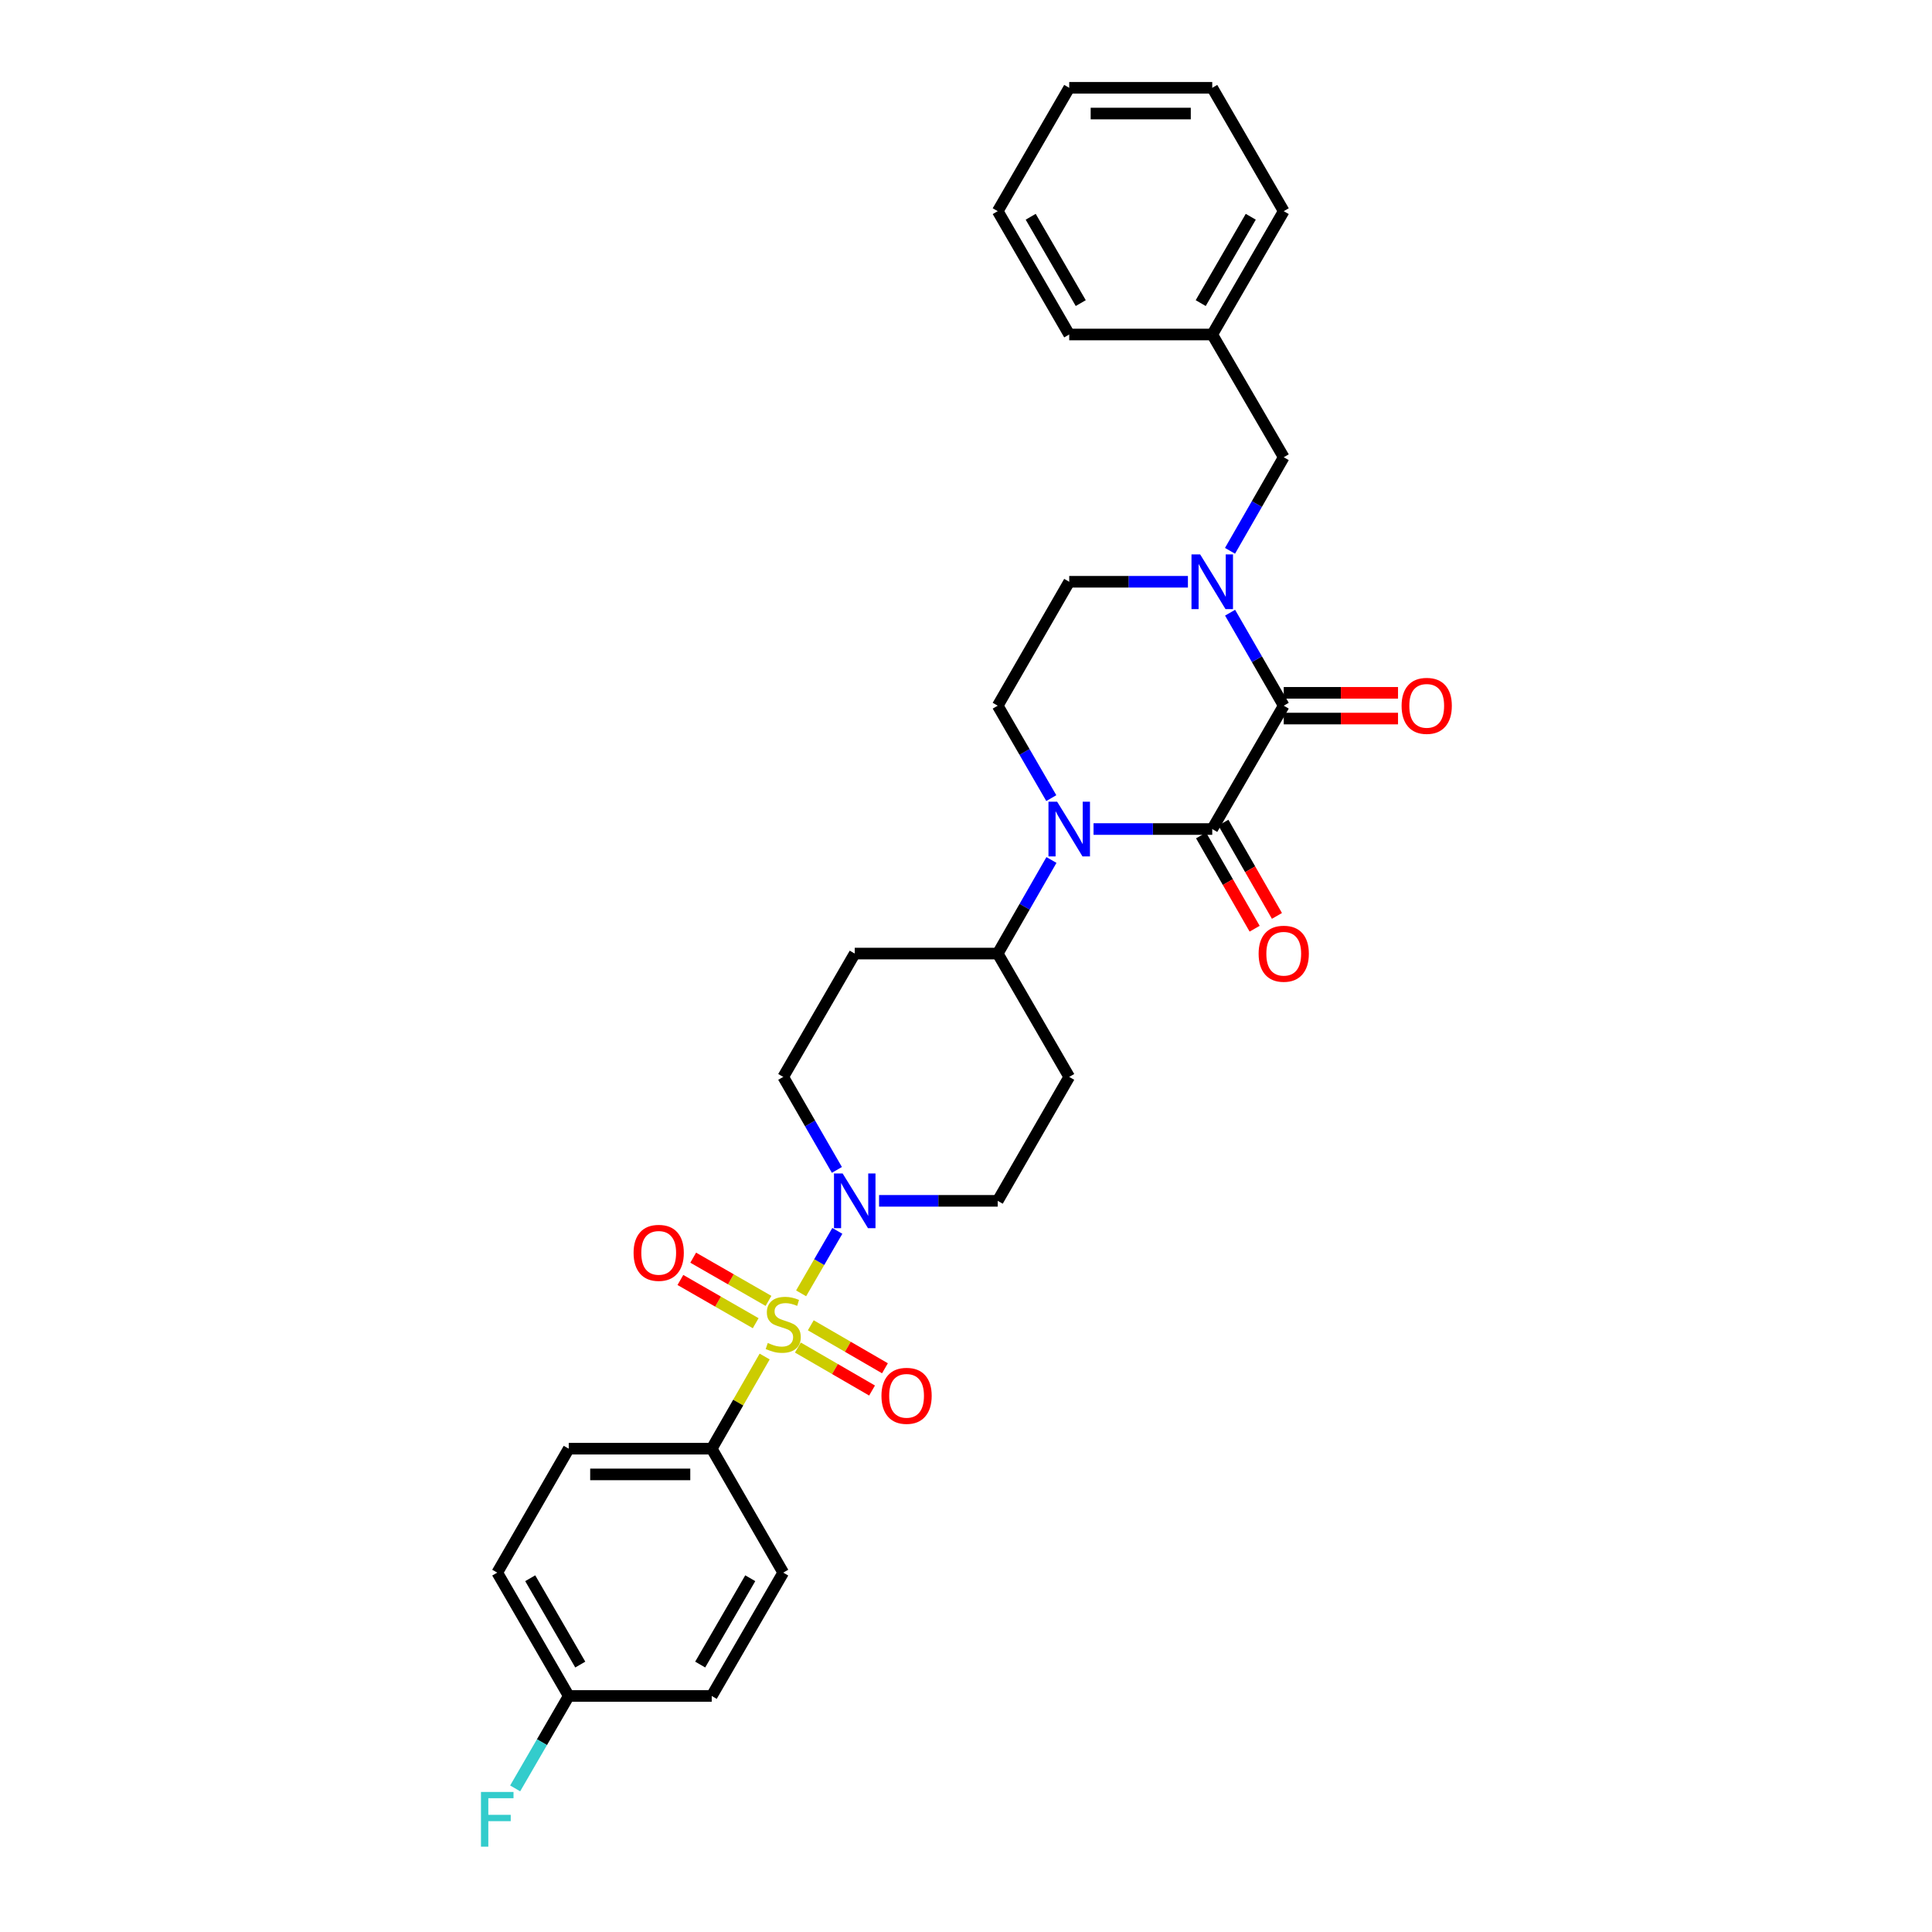 <?xml version='1.0' encoding='iso-8859-1'?>
<svg version='1.1' baseProfile='full'
              xmlns='http://www.w3.org/2000/svg'
                      xmlns:rdkit='http://www.rdkit.org/xml'
                      xmlns:xlink='http://www.w3.org/1999/xlink'
                  xml:space='preserve'
width='1000px' height='1000px' viewBox='0 0 1000 1000'>
<!-- END OF HEADER -->
<rect style='opacity:1.0;fill:#FFFFFF;stroke:none' width='1000' height='1000' x='0' y='0'> </rect>
<path class='bond-4' d='M 414.654,669.431 L 424.028,653.264' style='fill:none;fill-rule:evenodd;stroke:#CCCC00;stroke-width:6px;stroke-linecap:butt;stroke-linejoin:miter;stroke-opacity:1' />
<path class='bond-4' d='M 424.028,653.264 L 433.401,637.097' style='fill:none;fill-rule:evenodd;stroke:#0000FF;stroke-width:6px;stroke-linecap:butt;stroke-linejoin:miter;stroke-opacity:1' />
<path class='bond-5' d='M 395.785,702.133 L 382.084,725.985' style='fill:none;fill-rule:evenodd;stroke:#CCCC00;stroke-width:6px;stroke-linecap:butt;stroke-linejoin:miter;stroke-opacity:1' />
<path class='bond-5' d='M 382.084,725.985 L 368.384,749.837' style='fill:none;fill-rule:evenodd;stroke:#000000;stroke-width:6px;stroke-linecap:butt;stroke-linejoin:miter;stroke-opacity:1' />
<path class='bond-8' d='M 412.985,697.487 L 432.179,708.611' style='fill:none;fill-rule:evenodd;stroke:#CCCC00;stroke-width:6px;stroke-linecap:butt;stroke-linejoin:miter;stroke-opacity:1' />
<path class='bond-8' d='M 432.179,708.611 L 451.374,719.734' style='fill:none;fill-rule:evenodd;stroke:#FF0000;stroke-width:6px;stroke-linecap:butt;stroke-linejoin:miter;stroke-opacity:1' />
<path class='bond-8' d='M 419.661,685.967 L 438.856,697.091' style='fill:none;fill-rule:evenodd;stroke:#CCCC00;stroke-width:6px;stroke-linecap:butt;stroke-linejoin:miter;stroke-opacity:1' />
<path class='bond-8' d='M 438.856,697.091 L 458.05,708.215' style='fill:none;fill-rule:evenodd;stroke:#FF0000;stroke-width:6px;stroke-linecap:butt;stroke-linejoin:miter;stroke-opacity:1' />
<path class='bond-9' d='M 397.775,673.342 L 378.287,662.154' style='fill:none;fill-rule:evenodd;stroke:#CCCC00;stroke-width:6px;stroke-linecap:butt;stroke-linejoin:miter;stroke-opacity:1' />
<path class='bond-9' d='M 378.287,662.154 L 358.799,650.965' style='fill:none;fill-rule:evenodd;stroke:#FF0000;stroke-width:6px;stroke-linecap:butt;stroke-linejoin:miter;stroke-opacity:1' />
<path class='bond-9' d='M 391.146,684.889 L 371.658,673.7' style='fill:none;fill-rule:evenodd;stroke:#CCCC00;stroke-width:6px;stroke-linecap:butt;stroke-linejoin:miter;stroke-opacity:1' />
<path class='bond-9' d='M 371.658,673.7 L 352.17,662.512' style='fill:none;fill-rule:evenodd;stroke:#FF0000;stroke-width:6px;stroke-linecap:butt;stroke-linejoin:miter;stroke-opacity:1' />
<path class='bond-0' d='M 627.453,429.108 L 596.734,429.108' style='fill:none;fill-rule:evenodd;stroke:#000000;stroke-width:6px;stroke-linecap:butt;stroke-linejoin:miter;stroke-opacity:1' />
<path class='bond-0' d='M 596.734,429.108 L 566.015,429.108' style='fill:none;fill-rule:evenodd;stroke:#0000FF;stroke-width:6px;stroke-linecap:butt;stroke-linejoin:miter;stroke-opacity:1' />
<path class='bond-1' d='M 627.453,429.108 L 664.459,365.266' style='fill:none;fill-rule:evenodd;stroke:#000000;stroke-width:6px;stroke-linecap:butt;stroke-linejoin:miter;stroke-opacity:1' />
<path class='bond-12' d='M 621.679,432.423 L 635.539,456.562' style='fill:none;fill-rule:evenodd;stroke:#000000;stroke-width:6px;stroke-linecap:butt;stroke-linejoin:miter;stroke-opacity:1' />
<path class='bond-12' d='M 635.539,456.562 L 649.398,480.701' style='fill:none;fill-rule:evenodd;stroke:#FF0000;stroke-width:6px;stroke-linecap:butt;stroke-linejoin:miter;stroke-opacity:1' />
<path class='bond-12' d='M 633.226,425.794 L 647.085,449.933' style='fill:none;fill-rule:evenodd;stroke:#000000;stroke-width:6px;stroke-linecap:butt;stroke-linejoin:miter;stroke-opacity:1' />
<path class='bond-12' d='M 647.085,449.933 L 660.944,474.072' style='fill:none;fill-rule:evenodd;stroke:#FF0000;stroke-width:6px;stroke-linecap:butt;stroke-linejoin:miter;stroke-opacity:1' />
<path class='bond-13' d='M 664.459,371.923 L 694.037,371.923' style='fill:none;fill-rule:evenodd;stroke:#000000;stroke-width:6px;stroke-linecap:butt;stroke-linejoin:miter;stroke-opacity:1' />
<path class='bond-13' d='M 694.037,371.923 L 723.615,371.923' style='fill:none;fill-rule:evenodd;stroke:#FF0000;stroke-width:6px;stroke-linecap:butt;stroke-linejoin:miter;stroke-opacity:1' />
<path class='bond-13' d='M 664.459,358.609 L 694.037,358.609' style='fill:none;fill-rule:evenodd;stroke:#000000;stroke-width:6px;stroke-linecap:butt;stroke-linejoin:miter;stroke-opacity:1' />
<path class='bond-13' d='M 694.037,358.609 L 723.615,358.609' style='fill:none;fill-rule:evenodd;stroke:#FF0000;stroke-width:6px;stroke-linecap:butt;stroke-linejoin:miter;stroke-opacity:1' />
<path class='bond-32' d='M 664.459,365.266 L 650.575,341.199' style='fill:none;fill-rule:evenodd;stroke:#000000;stroke-width:6px;stroke-linecap:butt;stroke-linejoin:miter;stroke-opacity:1' />
<path class='bond-32' d='M 650.575,341.199 L 636.69,317.132' style='fill:none;fill-rule:evenodd;stroke:#0000FF;stroke-width:6px;stroke-linecap:butt;stroke-linejoin:miter;stroke-opacity:1' />
<path class='bond-2' d='M 544.228,445.127 L 530.323,469.346' style='fill:none;fill-rule:evenodd;stroke:#0000FF;stroke-width:6px;stroke-linecap:butt;stroke-linejoin:miter;stroke-opacity:1' />
<path class='bond-2' d='M 530.323,469.346 L 516.418,493.565' style='fill:none;fill-rule:evenodd;stroke:#000000;stroke-width:6px;stroke-linecap:butt;stroke-linejoin:miter;stroke-opacity:1' />
<path class='bond-6' d='M 544.148,413.104 L 530.283,389.185' style='fill:none;fill-rule:evenodd;stroke:#0000FF;stroke-width:6px;stroke-linecap:butt;stroke-linejoin:miter;stroke-opacity:1' />
<path class='bond-6' d='M 530.283,389.185 L 516.418,365.266' style='fill:none;fill-rule:evenodd;stroke:#000000;stroke-width:6px;stroke-linecap:butt;stroke-linejoin:miter;stroke-opacity:1' />
<path class='bond-3' d='M 614.862,301.12 L 584.143,301.12' style='fill:none;fill-rule:evenodd;stroke:#0000FF;stroke-width:6px;stroke-linecap:butt;stroke-linejoin:miter;stroke-opacity:1' />
<path class='bond-3' d='M 584.143,301.12 L 553.425,301.12' style='fill:none;fill-rule:evenodd;stroke:#000000;stroke-width:6px;stroke-linecap:butt;stroke-linejoin:miter;stroke-opacity:1' />
<path class='bond-11' d='M 636.65,285.102 L 650.555,260.887' style='fill:none;fill-rule:evenodd;stroke:#0000FF;stroke-width:6px;stroke-linecap:butt;stroke-linejoin:miter;stroke-opacity:1' />
<path class='bond-11' d='M 650.555,260.887 L 664.459,236.671' style='fill:none;fill-rule:evenodd;stroke:#000000;stroke-width:6px;stroke-linecap:butt;stroke-linejoin:miter;stroke-opacity:1' />
<path class='bond-14' d='M 433.173,605.542 L 419.286,581.475' style='fill:none;fill-rule:evenodd;stroke:#0000FF;stroke-width:6px;stroke-linecap:butt;stroke-linejoin:miter;stroke-opacity:1' />
<path class='bond-14' d='M 419.286,581.475 L 405.398,557.407' style='fill:none;fill-rule:evenodd;stroke:#000000;stroke-width:6px;stroke-linecap:butt;stroke-linejoin:miter;stroke-opacity:1' />
<path class='bond-15' d='M 455.003,621.553 L 485.71,621.553' style='fill:none;fill-rule:evenodd;stroke:#0000FF;stroke-width:6px;stroke-linecap:butt;stroke-linejoin:miter;stroke-opacity:1' />
<path class='bond-15' d='M 485.71,621.553 L 516.418,621.553' style='fill:none;fill-rule:evenodd;stroke:#000000;stroke-width:6px;stroke-linecap:butt;stroke-linejoin:miter;stroke-opacity:1' />
<path class='bond-18' d='M 368.384,749.837 L 294.379,749.837' style='fill:none;fill-rule:evenodd;stroke:#000000;stroke-width:6px;stroke-linecap:butt;stroke-linejoin:miter;stroke-opacity:1' />
<path class='bond-18' d='M 357.284,763.152 L 305.48,763.152' style='fill:none;fill-rule:evenodd;stroke:#000000;stroke-width:6px;stroke-linecap:butt;stroke-linejoin:miter;stroke-opacity:1' />
<path class='bond-19' d='M 368.384,749.837 L 405.398,813.99' style='fill:none;fill-rule:evenodd;stroke:#000000;stroke-width:6px;stroke-linecap:butt;stroke-linejoin:miter;stroke-opacity:1' />
<path class='bond-10' d='M 516.418,365.266 L 553.425,301.12' style='fill:none;fill-rule:evenodd;stroke:#000000;stroke-width:6px;stroke-linecap:butt;stroke-linejoin:miter;stroke-opacity:1' />
<path class='bond-7' d='M 516.418,493.565 L 553.425,557.407' style='fill:none;fill-rule:evenodd;stroke:#000000;stroke-width:6px;stroke-linecap:butt;stroke-linejoin:miter;stroke-opacity:1' />
<path class='bond-31' d='M 516.418,493.565 L 442.412,493.565' style='fill:none;fill-rule:evenodd;stroke:#000000;stroke-width:6px;stroke-linecap:butt;stroke-linejoin:miter;stroke-opacity:1' />
<path class='bond-21' d='M 664.459,236.671 L 627.453,173.139' style='fill:none;fill-rule:evenodd;stroke:#000000;stroke-width:6px;stroke-linecap:butt;stroke-linejoin:miter;stroke-opacity:1' />
<path class='bond-16' d='M 405.398,557.407 L 442.412,493.565' style='fill:none;fill-rule:evenodd;stroke:#000000;stroke-width:6px;stroke-linecap:butt;stroke-linejoin:miter;stroke-opacity:1' />
<path class='bond-17' d='M 516.418,621.553 L 553.425,557.407' style='fill:none;fill-rule:evenodd;stroke:#000000;stroke-width:6px;stroke-linecap:butt;stroke-linejoin:miter;stroke-opacity:1' />
<path class='bond-22' d='M 294.379,749.837 L 257.372,813.99' style='fill:none;fill-rule:evenodd;stroke:#000000;stroke-width:6px;stroke-linecap:butt;stroke-linejoin:miter;stroke-opacity:1' />
<path class='bond-23' d='M 405.398,813.99 L 368.384,877.833' style='fill:none;fill-rule:evenodd;stroke:#000000;stroke-width:6px;stroke-linecap:butt;stroke-linejoin:miter;stroke-opacity:1' />
<path class='bond-23' d='M 388.328,816.889 L 362.418,861.578' style='fill:none;fill-rule:evenodd;stroke:#000000;stroke-width:6px;stroke-linecap:butt;stroke-linejoin:miter;stroke-opacity:1' />
<path class='bond-20' d='M 294.379,877.833 L 368.384,877.833' style='fill:none;fill-rule:evenodd;stroke:#000000;stroke-width:6px;stroke-linecap:butt;stroke-linejoin:miter;stroke-opacity:1' />
<path class='bond-24' d='M 294.379,877.833 L 280.514,901.752' style='fill:none;fill-rule:evenodd;stroke:#000000;stroke-width:6px;stroke-linecap:butt;stroke-linejoin:miter;stroke-opacity:1' />
<path class='bond-24' d='M 280.514,901.752 L 266.649,925.67' style='fill:none;fill-rule:evenodd;stroke:#33CCCC;stroke-width:6px;stroke-linecap:butt;stroke-linejoin:miter;stroke-opacity:1' />
<path class='bond-30' d='M 294.379,877.833 L 257.372,813.99' style='fill:none;fill-rule:evenodd;stroke:#000000;stroke-width:6px;stroke-linecap:butt;stroke-linejoin:miter;stroke-opacity:1' />
<path class='bond-30' d='M 300.347,861.579 L 274.442,816.89' style='fill:none;fill-rule:evenodd;stroke:#000000;stroke-width:6px;stroke-linecap:butt;stroke-linejoin:miter;stroke-opacity:1' />
<path class='bond-25' d='M 627.453,173.139 L 664.459,109.297' style='fill:none;fill-rule:evenodd;stroke:#000000;stroke-width:6px;stroke-linecap:butt;stroke-linejoin:miter;stroke-opacity:1' />
<path class='bond-25' d='M 621.485,156.886 L 647.389,112.196' style='fill:none;fill-rule:evenodd;stroke:#000000;stroke-width:6px;stroke-linecap:butt;stroke-linejoin:miter;stroke-opacity:1' />
<path class='bond-26' d='M 627.453,173.139 L 553.425,173.139' style='fill:none;fill-rule:evenodd;stroke:#000000;stroke-width:6px;stroke-linecap:butt;stroke-linejoin:miter;stroke-opacity:1' />
<path class='bond-28' d='M 664.459,109.297 L 627.453,45.455' style='fill:none;fill-rule:evenodd;stroke:#000000;stroke-width:6px;stroke-linecap:butt;stroke-linejoin:miter;stroke-opacity:1' />
<path class='bond-27' d='M 553.425,173.139 L 516.418,109.297' style='fill:none;fill-rule:evenodd;stroke:#000000;stroke-width:6px;stroke-linecap:butt;stroke-linejoin:miter;stroke-opacity:1' />
<path class='bond-27' d='M 559.393,156.886 L 533.488,112.196' style='fill:none;fill-rule:evenodd;stroke:#000000;stroke-width:6px;stroke-linecap:butt;stroke-linejoin:miter;stroke-opacity:1' />
<path class='bond-29' d='M 516.418,109.297 L 553.425,45.455' style='fill:none;fill-rule:evenodd;stroke:#000000;stroke-width:6px;stroke-linecap:butt;stroke-linejoin:miter;stroke-opacity:1' />
<path class='bond-33' d='M 627.453,45.455 L 553.425,45.455' style='fill:none;fill-rule:evenodd;stroke:#000000;stroke-width:6px;stroke-linecap:butt;stroke-linejoin:miter;stroke-opacity:1' />
<path class='bond-33' d='M 616.349,58.769 L 564.529,58.769' style='fill:none;fill-rule:evenodd;stroke:#000000;stroke-width:6px;stroke-linecap:butt;stroke-linejoin:miter;stroke-opacity:1' />
<path  class='atom-0' d='M 397.398 695.116
Q 397.718 695.236, 399.038 695.796
Q 400.358 696.356, 401.798 696.716
Q 403.278 697.036, 404.718 697.036
Q 407.398 697.036, 408.958 695.756
Q 410.518 694.436, 410.518 692.156
Q 410.518 690.596, 409.718 689.636
Q 408.958 688.676, 407.758 688.156
Q 406.558 687.636, 404.558 687.036
Q 402.038 686.276, 400.518 685.556
Q 399.038 684.836, 397.958 683.316
Q 396.918 681.796, 396.918 679.236
Q 396.918 675.676, 399.318 673.476
Q 401.758 671.276, 406.558 671.276
Q 409.838 671.276, 413.558 672.836
L 412.638 675.916
Q 409.238 674.516, 406.678 674.516
Q 403.918 674.516, 402.398 675.676
Q 400.878 676.796, 400.918 678.756
Q 400.918 680.276, 401.678 681.196
Q 402.478 682.116, 403.598 682.636
Q 404.758 683.156, 406.678 683.756
Q 409.238 684.556, 410.758 685.356
Q 412.278 686.156, 413.358 687.796
Q 414.478 689.396, 414.478 692.156
Q 414.478 696.076, 411.838 698.196
Q 409.238 700.276, 404.878 700.276
Q 402.358 700.276, 400.438 699.716
Q 398.558 699.196, 396.318 698.276
L 397.398 695.116
' fill='#CCCC00'/>
<path  class='atom-3' d='M 547.165 414.948
L 556.445 429.948
Q 557.365 431.428, 558.845 434.108
Q 560.325 436.788, 560.405 436.948
L 560.405 414.948
L 564.165 414.948
L 564.165 443.268
L 560.285 443.268
L 550.325 426.868
Q 549.165 424.948, 547.925 422.748
Q 546.725 420.548, 546.365 419.868
L 546.365 443.268
L 542.685 443.268
L 542.685 414.948
L 547.165 414.948
' fill='#0000FF'/>
<path  class='atom-4' d='M 621.193 286.96
L 630.473 301.96
Q 631.393 303.44, 632.873 306.12
Q 634.353 308.8, 634.433 308.96
L 634.433 286.96
L 638.193 286.96
L 638.193 315.28
L 634.313 315.28
L 624.353 298.88
Q 623.193 296.96, 621.953 294.76
Q 620.753 292.56, 620.393 291.88
L 620.393 315.28
L 616.713 315.28
L 616.713 286.96
L 621.193 286.96
' fill='#0000FF'/>
<path  class='atom-5' d='M 436.152 607.393
L 445.432 622.393
Q 446.352 623.873, 447.832 626.553
Q 449.312 629.233, 449.392 629.393
L 449.392 607.393
L 453.152 607.393
L 453.152 635.713
L 449.272 635.713
L 439.312 619.313
Q 438.152 617.393, 436.912 615.193
Q 435.712 612.993, 435.352 612.313
L 435.352 635.713
L 431.672 635.713
L 431.672 607.393
L 436.152 607.393
' fill='#0000FF'/>
<path  class='atom-9' d='M 456.241 722.475
Q 456.241 715.675, 459.601 711.875
Q 462.961 708.075, 469.241 708.075
Q 475.521 708.075, 478.881 711.875
Q 482.241 715.675, 482.241 722.475
Q 482.241 729.355, 478.841 733.275
Q 475.441 737.155, 469.241 737.155
Q 463.001 737.155, 459.601 733.275
Q 456.241 729.395, 456.241 722.475
M 469.241 733.955
Q 473.561 733.955, 475.881 731.075
Q 478.241 728.155, 478.241 722.475
Q 478.241 716.915, 475.881 714.115
Q 473.561 711.275, 469.241 711.275
Q 464.921 711.275, 462.561 714.075
Q 460.241 716.875, 460.241 722.475
Q 460.241 728.195, 462.561 731.075
Q 464.921 733.955, 469.241 733.955
' fill='#FF0000'/>
<path  class='atom-10' d='M 327.942 648.469
Q 327.942 641.669, 331.302 637.869
Q 334.662 634.069, 340.942 634.069
Q 347.222 634.069, 350.582 637.869
Q 353.942 641.669, 353.942 648.469
Q 353.942 655.349, 350.542 659.269
Q 347.142 663.149, 340.942 663.149
Q 334.702 663.149, 331.302 659.269
Q 327.942 655.389, 327.942 648.469
M 340.942 659.949
Q 345.262 659.949, 347.582 657.069
Q 349.942 654.149, 349.942 648.469
Q 349.942 642.909, 347.582 640.109
Q 345.262 637.269, 340.942 637.269
Q 336.622 637.269, 334.262 640.069
Q 331.942 642.869, 331.942 648.469
Q 331.942 654.189, 334.262 657.069
Q 336.622 659.949, 340.942 659.949
' fill='#FF0000'/>
<path  class='atom-13' d='M 651.459 493.645
Q 651.459 486.845, 654.819 483.045
Q 658.179 479.245, 664.459 479.245
Q 670.739 479.245, 674.099 483.045
Q 677.459 486.845, 677.459 493.645
Q 677.459 500.525, 674.059 504.445
Q 670.659 508.325, 664.459 508.325
Q 658.219 508.325, 654.819 504.445
Q 651.459 500.565, 651.459 493.645
M 664.459 505.125
Q 668.779 505.125, 671.099 502.245
Q 673.459 499.325, 673.459 493.645
Q 673.459 488.085, 671.099 485.285
Q 668.779 482.445, 664.459 482.445
Q 660.139 482.445, 657.779 485.245
Q 655.459 488.045, 655.459 493.645
Q 655.459 499.365, 657.779 502.245
Q 660.139 505.125, 664.459 505.125
' fill='#FF0000'/>
<path  class='atom-14' d='M 725.465 365.346
Q 725.465 358.546, 728.825 354.746
Q 732.185 350.946, 738.465 350.946
Q 744.745 350.946, 748.105 354.746
Q 751.465 358.546, 751.465 365.346
Q 751.465 372.226, 748.065 376.146
Q 744.665 380.026, 738.465 380.026
Q 732.225 380.026, 728.825 376.146
Q 725.465 372.266, 725.465 365.346
M 738.465 376.826
Q 742.785 376.826, 745.105 373.946
Q 747.465 371.026, 747.465 365.346
Q 747.465 359.786, 745.105 356.986
Q 742.785 354.146, 738.465 354.146
Q 734.145 354.146, 731.785 356.946
Q 729.465 359.746, 729.465 365.346
Q 729.465 371.066, 731.785 373.946
Q 734.145 376.826, 738.465 376.826
' fill='#FF0000'/>
<path  class='atom-25' d='M 248.952 927.515
L 265.792 927.515
L 265.792 930.755
L 252.752 930.755
L 252.752 939.355
L 264.352 939.355
L 264.352 942.635
L 252.752 942.635
L 252.752 955.835
L 248.952 955.835
L 248.952 927.515
' fill='#33CCCC'/>
</svg>
